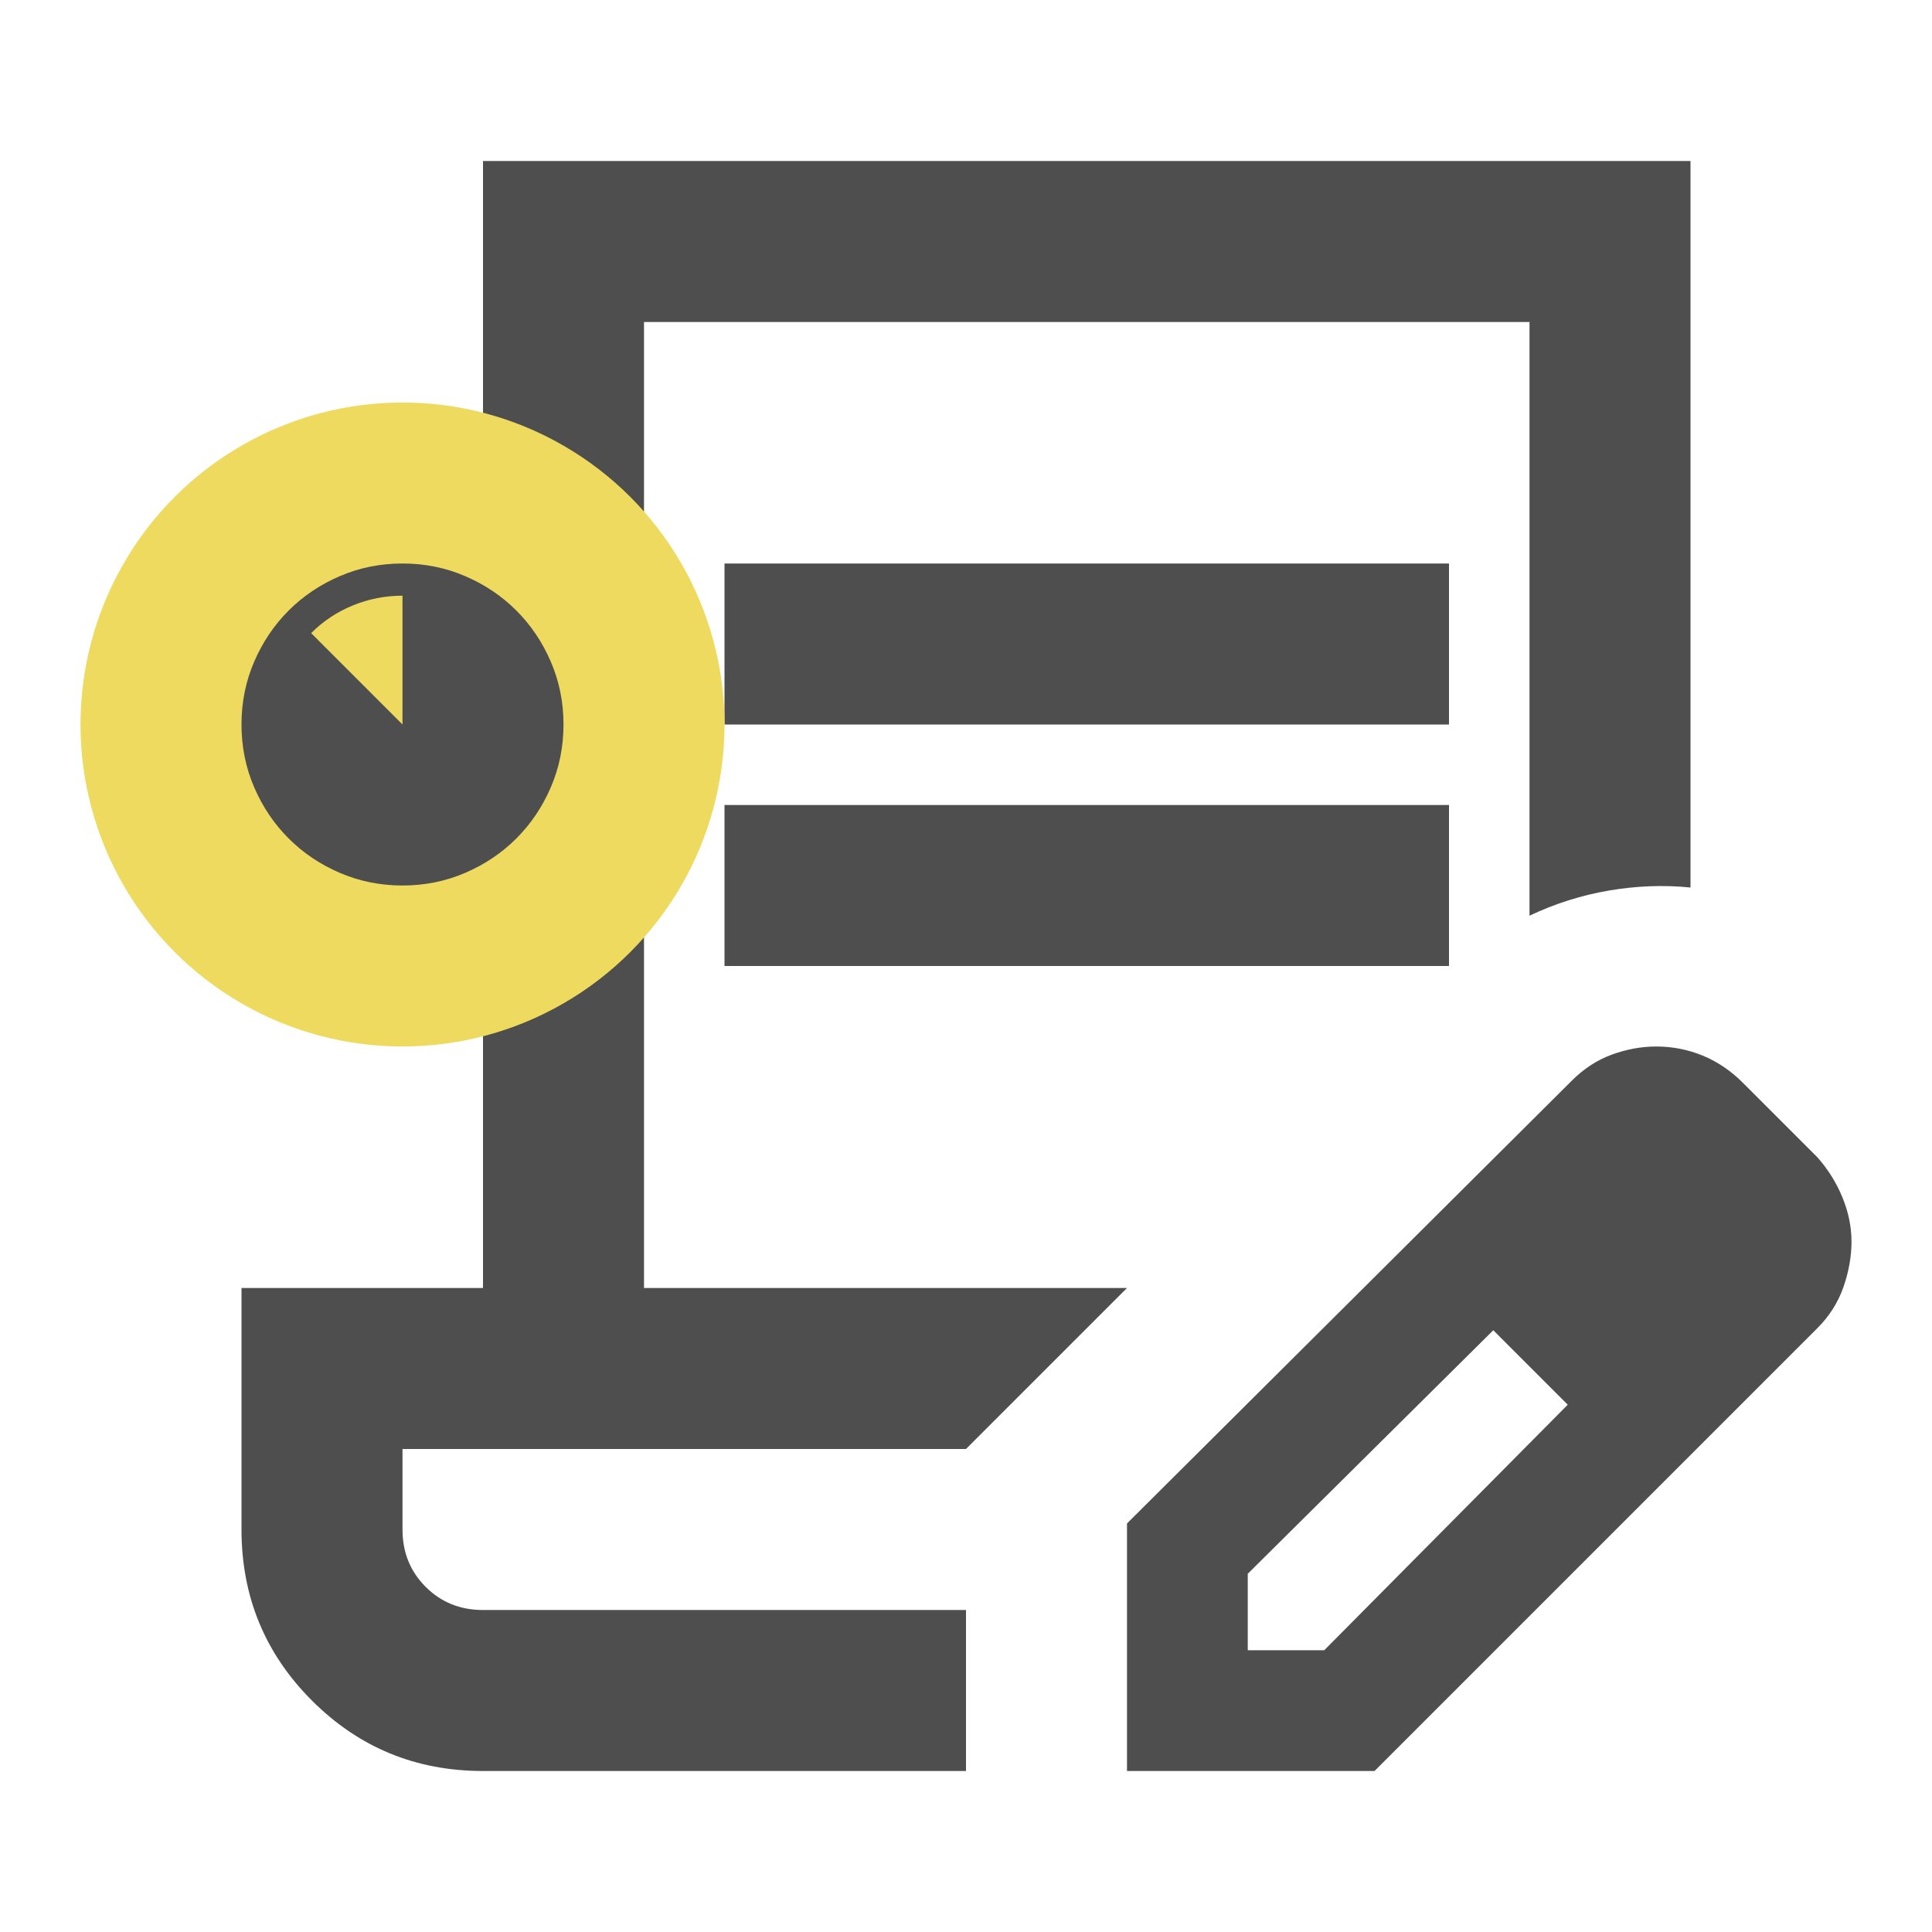 <svg width="120" height="120" viewBox="0 0 120 120" fill="none" xmlns="http://www.w3.org/2000/svg">
<mask id="mask0_591_94" style="mask-type:alpha" maskUnits="userSpaceOnUse" x="0" y="0" width="120" height="120">
<rect width="120" height="120" fill="#D9D9D9"/>
</mask>
<g mask="url(#mask0_591_94)">
<path d="M45 45V35H90V45H45ZM45 60V50H90V60H45ZM60 110H30C25.833 110 22.292 108.542 19.375 105.625C16.458 102.708 15 99.167 15 95V80H30V10H105V55.125C103.333 54.958 101.646 55.021 99.938 55.312C98.229 55.604 96.583 56.125 95 56.875V20H40V80H70L60 90H25V95C25 96.417 25.479 97.604 26.438 98.562C27.396 99.521 28.583 100 30 100H60V110ZM70 110V94.625L97.625 67.125C98.375 66.375 99.208 65.833 100.125 65.5C101.042 65.167 101.958 65 102.875 65C103.875 65 104.833 65.188 105.75 65.562C106.667 65.938 107.5 66.5 108.25 67.25L112.875 71.875C113.542 72.625 114.062 73.458 114.438 74.375C114.813 75.292 115 76.208 115 77.125C115 78.042 114.833 78.979 114.5 79.938C114.167 80.896 113.625 81.75 112.875 82.5L85.375 110H70ZM77.5 102.5H82.25L97.375 87.25L95.125 84.875L92.75 82.625L77.5 97.75V102.5ZM95.125 84.875L92.75 82.625L97.375 87.25L95.125 84.875Z" fill="#4E4E4E"/>
</g>
<circle cx="25" cy="45" r="20" fill="#FFEA66"/>
<circle cx="25" cy="45" r="20" fill="black" fill-opacity="0.07"/>
<mask id="mask1_591_94" style="mask-type:alpha" maskUnits="userSpaceOnUse" x="13" y="33" width="24" height="24">
<rect x="13" y="33" width="24" height="24" fill="#D9D9D9"/>
</mask>
<g mask="url(#mask1_591_94)">
<path d="M25 55C23.617 55 22.317 54.737 21.1 54.212C19.883 53.688 18.825 52.975 17.925 52.075C17.025 51.175 16.312 50.117 15.787 48.9C15.262 47.683 15 46.383 15 45C15 43.617 15.262 42.317 15.787 41.1C16.312 39.883 17.025 38.825 17.925 37.925C18.825 37.025 19.883 36.312 21.1 35.788C22.317 35.263 23.617 35 25 35C26.383 35 27.683 35.263 28.9 35.788C30.117 36.312 31.175 37.025 32.075 37.925C32.975 38.825 33.688 39.883 34.212 41.1C34.737 42.317 35 43.617 35 45C35 46.383 34.737 47.683 34.212 48.9C33.688 50.117 32.975 51.175 32.075 52.075C31.175 52.975 30.117 53.688 28.9 54.212C27.683 54.737 26.383 55 25 55ZM19.325 39.325L25 45V37C23.933 37 22.908 37.2 21.925 37.6C20.942 38 20.075 38.575 19.325 39.325Z" fill="#4E4E4E"/>
</g>
</svg>
